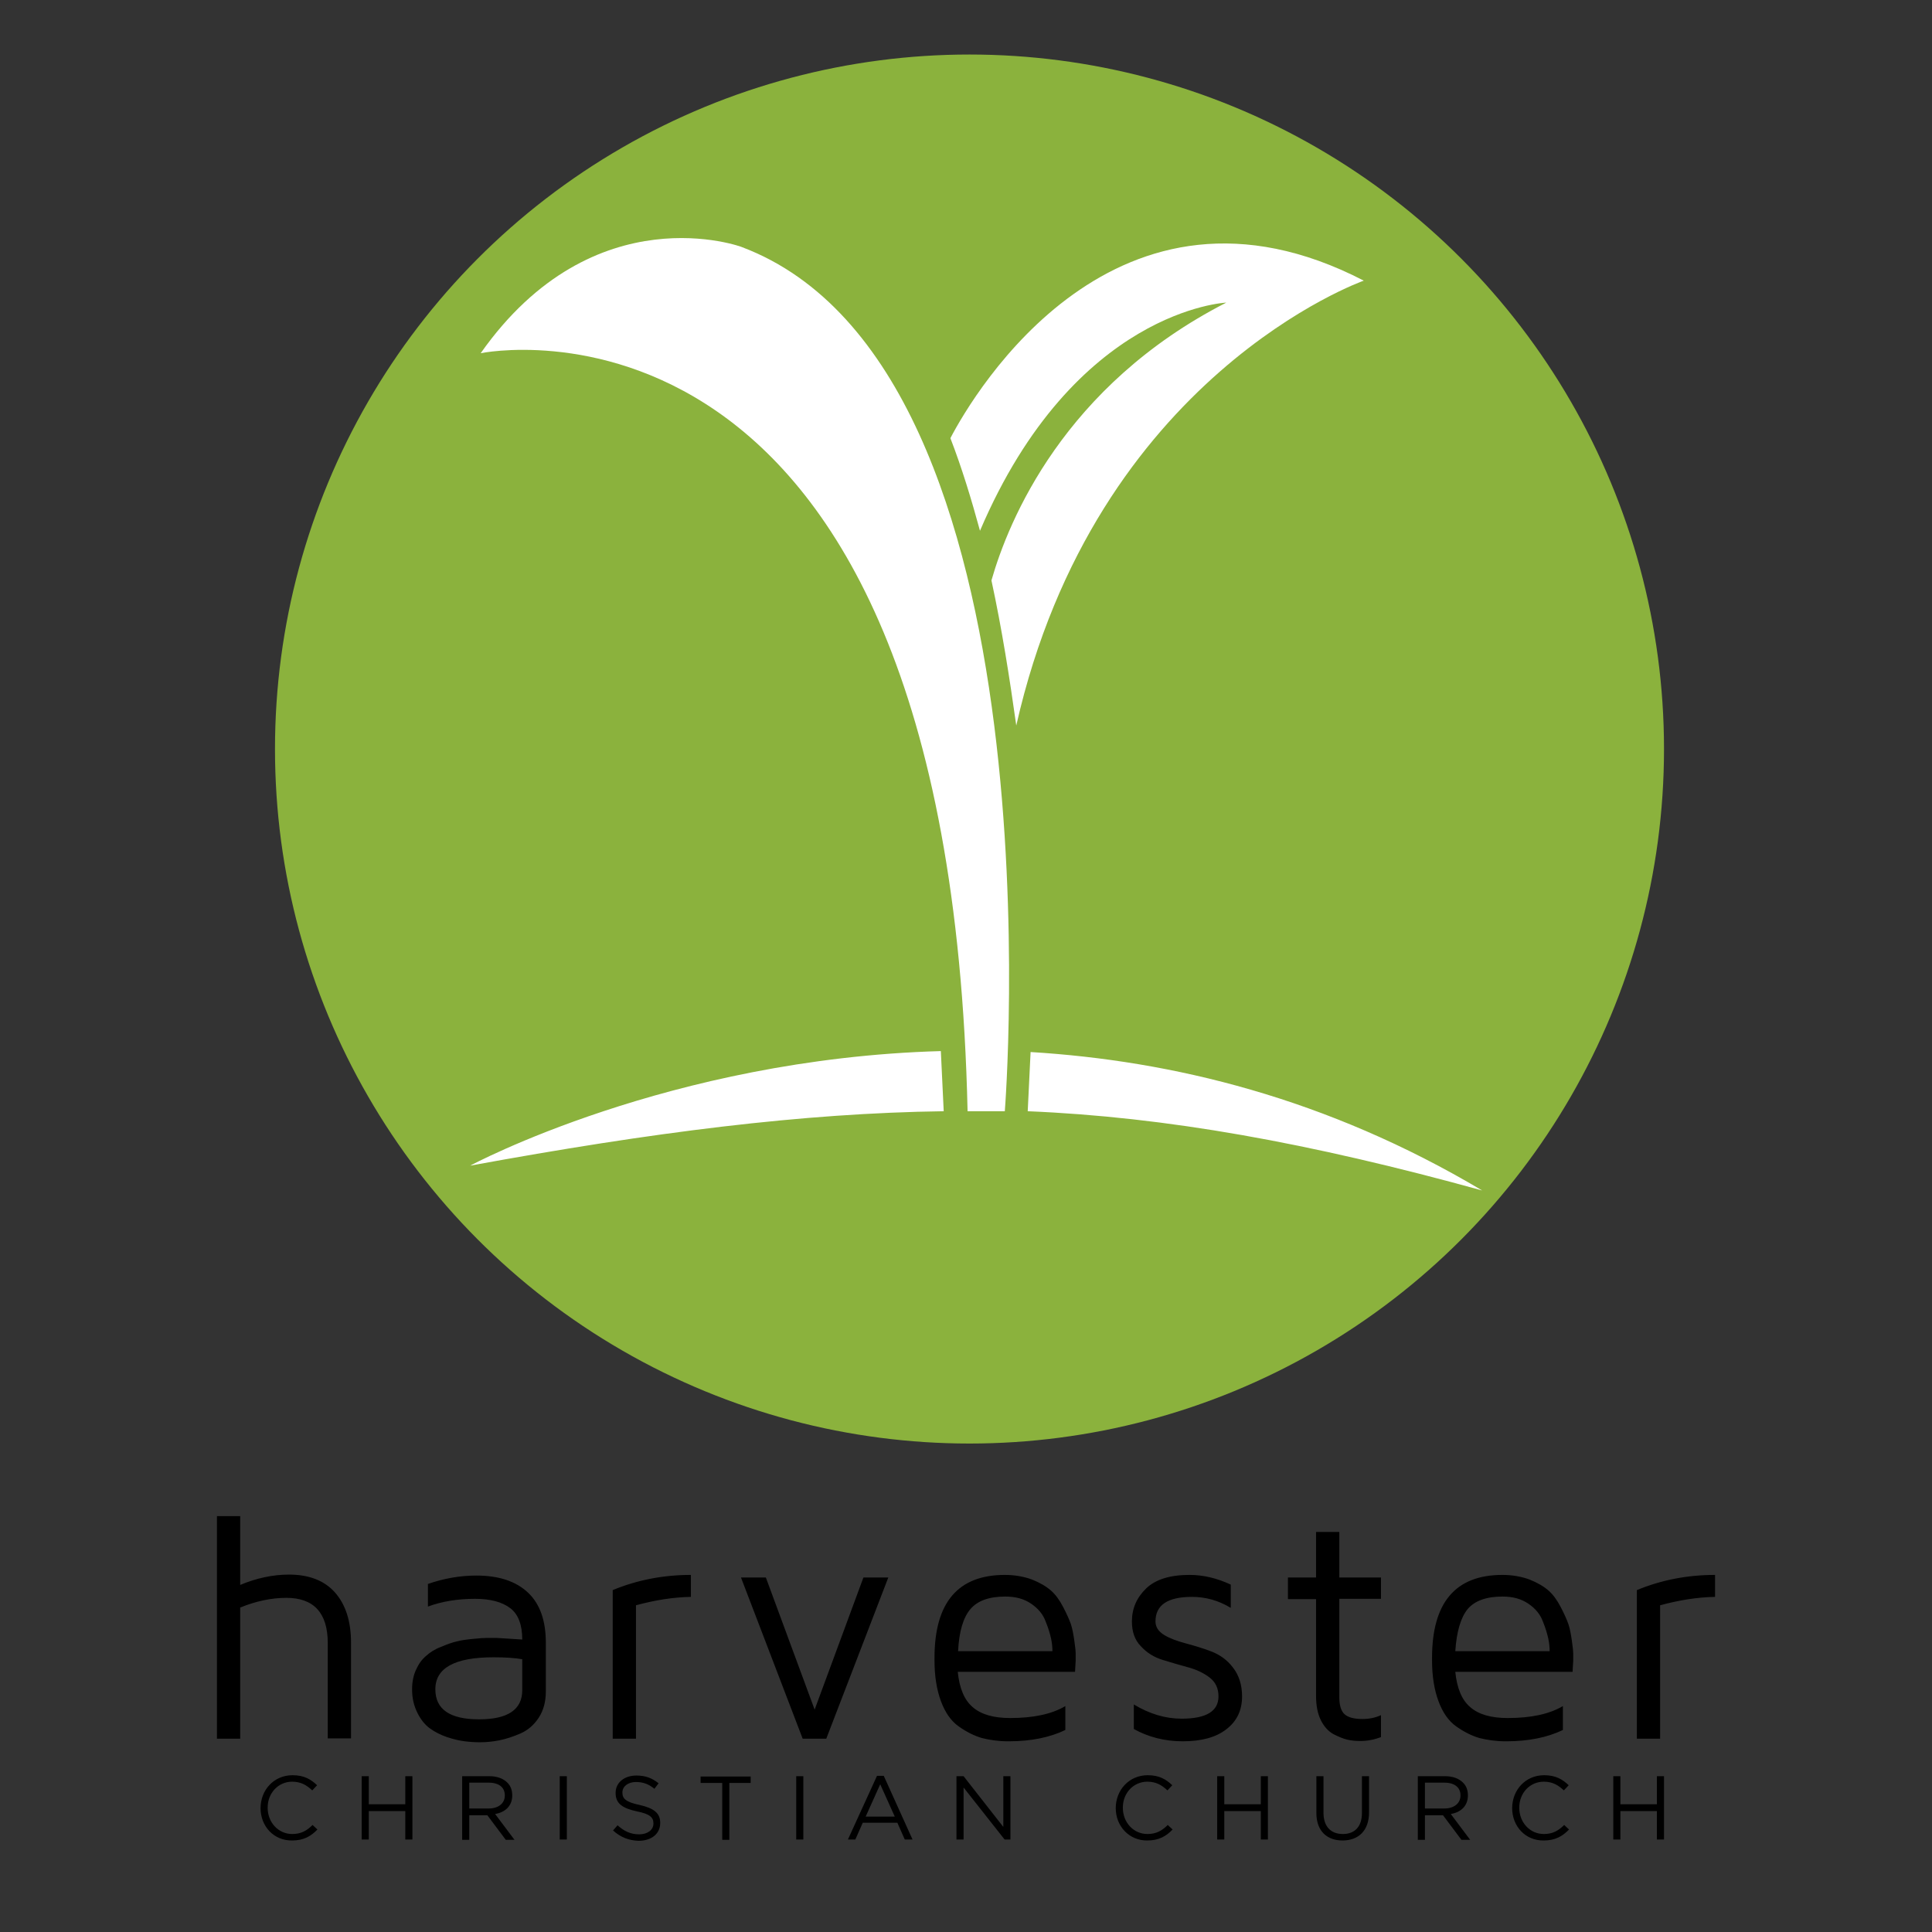 <?xml version="1.0" encoding="UTF-8" standalone="no"?>
<!DOCTYPE svg PUBLIC "-//W3C//DTD SVG 1.1//EN" "http://www.w3.org/Graphics/SVG/1.1/DTD/svg11.dtd">
<svg width="100%" height="100%" viewBox="0 0 598 598" version="1.1" xmlns="http://www.w3.org/2000/svg" xmlns:xlink="http://www.w3.org/1999/xlink" xml:space="preserve" xmlns:serif="http://www.serif.com/" style="fill-rule:evenodd;clip-rule:evenodd;stroke-linejoin:round;stroke-miterlimit:2;">
    <rect x="0" y="0" width="598" height="598" fill="#333333" stroke="none"/>
    <g transform="matrix(1,0,0,1,-54.65,444.972)">
        <path d="M121.8,93.2L121.8,24.3L129,24.3L129,45.6C134,43.5 139.1,42.4 144.1,42.4C150.2,42.4 155,44.2 158.3,47.9C161.6,51.6 163.3,56.8 163.3,63.5L163.3,93.1L156.1,93.1L156.1,63.6C156.1,54.3 151.8,49.6 143.3,49.6C138.7,49.6 133.9,50.6 129,52.6L129,93.2L121.8,93.2ZM182.2,77.9C182.2,75.7 182.6,73.6 183.4,71.9C184.2,70.1 185.2,68.7 186.5,67.6C187.7,66.5 189.2,65.5 191.1,64.8C193,64 194.6,63.4 196,63.1C197.4,62.7 199.1,62.5 201.1,62.3C203.1,62.1 204.5,62 205.3,62L208.3,62L216.3,62.5C216.3,58 215.1,54.7 212.6,52.8C210.1,50.9 206.5,49.9 201.7,49.9C196.3,49.9 191.4,50.7 187.1,52.3L187.1,45.3C192,43.6 197,42.7 202.1,42.7C209.1,42.7 214.4,44.5 218.1,48C221.8,51.5 223.6,56.7 223.6,63.5L223.6,78.5C223.6,81.7 222.9,84.4 221.4,86.7C219.9,89 218,90.6 215.7,91.6C213.4,92.6 211.2,93.3 209.2,93.7C207.2,94.1 205.2,94.3 203.2,94.3C201.7,94.3 200.1,94.2 198.5,94C196.9,93.8 195.1,93.4 193,92.7C191,92 189.2,91.1 187.7,90C186.2,88.9 184.9,87.3 183.9,85.3C182.7,82.9 182.2,80.6 182.2,77.9ZM189.4,77.9C189.4,84.1 193.9,87.2 202.9,87.2L203,87.2C211.8,87.2 216.3,84.2 216.3,78.2L216.3,68.6C214.1,68.2 211.1,68 207.4,68C195.4,68 189.4,71.3 189.4,77.9ZM244.3,93.2L244.3,47.2C251.8,44.1 259.9,42.5 268.5,42.5L268.5,49.3C263,49.4 257.4,50.3 251.5,51.9L251.5,93.2L244.3,93.2ZM284,43.3L291.7,43.3L306.8,84.2L321.9,43.3L329.6,43.3L310.4,93.2L303.1,93.2L284,43.3ZM343.9,68.9L343.9,68.6L343.9,68.2C343.9,51 351.2,42.5 365.7,42.5C368.7,42.5 371.5,43 374,43.9C376.5,44.9 378.4,46 379.9,47.3C381.4,48.6 382.6,50.3 383.7,52.4C384.8,54.5 385.6,56.3 386.1,57.7C386.6,59.2 386.9,60.9 387.2,63C387.5,65 387.6,66.3 387.6,66.8L387.6,69L387.4,72.5L351.1,72.5C351.6,77.5 353.1,81.2 355.7,83.4C358.3,85.7 362.2,86.8 367.3,86.8C374.5,86.8 380.2,85.6 384.4,83.1L384.4,90.5C379.6,92.8 373.8,94 366.9,94L366.6,94C363.7,94 361,93.6 358.6,93C356.2,92.3 353.8,91.1 351.4,89.4C349,87.7 347.2,85.1 345.9,81.6C344.6,78.1 343.9,73.9 343.9,68.9ZM351.2,66.1L380.4,66.1C380.4,65 380.3,63.7 380,62.3C379.7,60.9 379.2,59.1 378.3,56.9C377.5,54.7 376,52.9 373.8,51.4C371.6,49.9 369,49.2 365.8,49.2C360.8,49.2 357.2,50.5 355,53.1C352.8,55.7 351.5,60 351.2,66.1ZM405,56.9C405,52.9 406.5,49.5 409.4,46.7C412.3,43.9 416.8,42.5 422.8,42.5C427.1,42.5 431.3,43.5 435.6,45.5L435.6,52.7C431.8,50.4 427.8,49.3 423.6,49.3C416.1,49.3 412.3,51.8 412.3,56.9C412.3,58.6 413.2,60 415,61.1C416.8,62.2 419.1,63 421.7,63.7C424.3,64.4 427,65.2 429.6,66.2C432.2,67.2 434.5,68.8 436.3,71.2C438.1,73.5 439.1,76.5 439.1,80.1C439.1,84.4 437.5,87.8 434.2,90.3C431,92.8 426.5,94 420.7,94C415.2,94 410.1,92.7 405.6,90.2L405.6,82.6C410.4,85.5 415.3,87 420.4,87C428,87 431.8,84.7 431.8,80.1C431.8,77.6 430.9,75.7 429.1,74.3C427.3,72.9 425,71.8 422.4,71.1C419.8,70.4 417.1,69.6 414.5,68.8C411.9,68 409.6,66.6 407.8,64.6C405.9,62.7 405,60.1 405,56.9ZM453.3,49.9L453.3,43.3L462,43.3L462,29.2L469.2,29.2L469.2,43.3L482.1,43.3L482.1,49.9L469.2,49.9L469.2,80.3C469.2,82.8 469.7,84.6 470.8,85.6C471.9,86.6 473.7,87.1 476.4,87.1C478.5,87.1 480.4,86.7 482.1,85.9L482.1,92.7C480,93.5 477.9,93.9 475.8,93.9L475.6,93.9C474.3,93.9 473,93.8 471.7,93.5C470.4,93.2 469,92.6 467.4,91.8C465.8,90.9 464.5,89.5 463.5,87.5C462.5,85.5 462,83 462,80L462,50L453.3,50L453.3,49.9ZM497.9,68.9L497.9,68.6L497.9,68.2C497.9,51 505.2,42.5 519.7,42.5C522.7,42.5 525.5,43 528,43.9C530.5,44.9 532.4,46 533.9,47.3C535.4,48.6 536.6,50.3 537.7,52.4C538.8,54.5 539.6,56.3 540.1,57.7C540.6,59.2 540.9,60.9 541.2,63C541.5,65 541.6,66.3 541.6,66.8L541.6,69L541.4,72.5L505.1,72.5C505.6,77.5 507.1,81.2 509.7,83.4C512.3,85.7 516.2,86.8 521.3,86.8C528.5,86.8 534.2,85.6 538.4,83.1L538.4,90.5C533.6,92.8 527.8,94 520.9,94L520.6,94C517.7,94 515,93.6 512.6,93C510.2,92.3 507.8,91.1 505.4,89.4C503,87.7 501.2,85.1 499.9,81.6C498.6,78.1 497.9,73.9 497.9,68.9ZM505.1,66.1L534.3,66.1C534.3,65 534.2,63.7 533.9,62.3C533.6,60.9 533.1,59.1 532.2,56.9C531.4,54.7 529.9,52.9 527.7,51.4C525.5,49.9 522.9,49.2 519.7,49.2C514.7,49.2 511.1,50.5 508.9,53.1C506.8,55.7 505.5,60 505.1,66.1ZM561.3,93.2L561.3,47.2C568.8,44.1 576.9,42.5 585.5,42.5L585.5,49.3C580,49.4 574.4,50.3 568.5,51.9L568.5,93.2L561.3,93.2Z" style="fill-rule:nonzero;"/>
    </g>
    <g transform="matrix(1,0,0,1,-54.65,444.972)">
        <path d="M135.3,114.7C135.3,109.1 139.4,104.5 145.2,104.5C148.8,104.5 150.9,105.8 152.8,107.6L151.3,109.2C149.6,107.6 147.8,106.5 145.1,106.5C140.8,106.5 137.5,110 137.5,114.5L137.5,114.6C137.5,119.1 140.8,122.7 145.1,122.7C147.8,122.7 149.6,121.7 151.4,119.9L152.9,121.3C150.9,123.4 148.6,124.7 145.1,124.7C139.4,124.8 135.3,120.3 135.3,114.7ZM166.6,104.8L168.8,104.8L168.8,113.5L180.1,113.5L180.1,104.8L182.3,104.8L182.3,124.4L180.1,124.4L180.1,115.6L168.8,115.6L168.8,124.4L166.6,124.4L166.6,104.8ZM197.7,104.8L206.1,104.8C208.5,104.8 210.4,105.5 211.7,106.8C212.7,107.8 213.2,109.1 213.2,110.7L213.2,110.8C213.2,114 211,116 207.9,116.5L213.9,124.5L211.2,124.5L205.5,116.9L199.9,116.9L199.9,124.5L197.7,124.5L197.7,104.8ZM205.9,114.8C208.8,114.8 210.9,113.3 210.9,110.8L210.9,110.7C210.9,108.3 209.1,106.8 205.9,106.8L199.9,106.8L199.9,114.8L205.9,114.8ZM227.9,104.8L230.1,104.8L230.1,124.4L227.9,124.4L227.9,104.8ZM244.4,121.6L245.8,120C247.8,121.8 249.8,122.8 252.5,122.8C255.1,122.8 256.9,121.4 256.9,119.5L256.9,119.4C256.9,117.6 255.9,116.5 251.8,115.7C247.3,114.7 245.2,113.3 245.2,110L245.2,109.9C245.2,106.8 247.9,104.6 251.6,104.6C254.5,104.6 256.5,105.4 258.5,107L257.2,108.7C255.4,107.2 253.6,106.6 251.5,106.6C249,106.6 247.3,108 247.3,109.8L247.3,109.9C247.3,111.7 248.3,112.8 252.6,113.7C257,114.7 259,116.2 259,119.2L259,119.3C259,122.7 256.2,124.8 252.3,124.8C249.3,124.7 246.7,123.7 244.4,121.6ZM278.1,106.9L271.5,106.9L271.5,104.9L287,104.9L287,106.9L280.4,106.9L280.4,124.5L278.2,124.5L278.2,106.9L278.1,106.9ZM301.1,104.8L303.3,104.8L303.3,124.4L301.1,124.4L301.1,104.8ZM326.1,104.7L328.2,104.7L337.1,124.4L334.7,124.4L332.4,119.2L321.7,119.2L319.4,124.4L317.1,124.4L326.1,104.7ZM331.6,117.3L327.1,107.3L322.6,117.3L331.6,117.3ZM350.8,104.8L352.9,104.8L365.2,120.5L365.2,104.8L367.4,104.8L367.4,124.4L365.6,124.4L352.9,108.3L352.9,124.4L350.7,124.4L350.7,104.8L350.8,104.8ZM400,114.7C400,109.1 404.1,104.5 409.9,104.5C413.5,104.5 415.6,105.8 417.5,107.6L416,109.2C414.3,107.6 412.5,106.5 409.8,106.5C405.5,106.5 402.2,110 402.2,114.5L402.2,114.6C402.2,119.1 405.5,122.7 409.8,122.7C412.5,122.7 414.3,121.7 416.1,119.9L417.6,121.3C415.6,123.4 413.3,124.7 409.8,124.7C404.2,124.8 400,120.3 400,114.7ZM431.4,104.8L433.6,104.8L433.6,113.5L444.9,113.5L444.9,104.8L447.1,104.8L447.1,124.4L444.9,124.4L444.9,115.6L433.6,115.6L433.6,124.4L431.4,124.4L431.4,104.8ZM462.1,116.2L462.1,104.8L464.3,104.8L464.3,116.1C464.3,120.3 466.5,122.7 470.3,122.7C473.9,122.7 476.2,120.5 476.2,116.2L476.2,104.8L478.4,104.8L478.4,116C478.4,121.7 475.1,124.7 470.2,124.7C465.4,124.7 462.1,121.8 462.1,116.2ZM493.5,104.8L501.9,104.8C504.3,104.8 506.2,105.5 507.5,106.8C508.5,107.8 509,109.1 509,110.7L509,110.8C509,114 506.8,116 503.7,116.5L509.7,124.5L507,124.5L501.3,116.9L495.7,116.9L495.7,124.5L493.5,124.5L493.5,104.8ZM501.7,114.8C504.6,114.8 506.7,113.3 506.7,110.8L506.7,110.7C506.7,108.3 504.9,106.8 501.7,106.8L495.7,106.8L495.7,114.8L501.7,114.8ZM522.7,114.7C522.7,109.1 526.8,104.5 532.6,104.5C536.2,104.5 538.3,105.8 540.2,107.6L538.7,109.2C537,107.6 535.2,106.5 532.5,106.5C528.2,106.5 524.9,110 524.9,114.5L524.9,114.6C524.9,119.1 528.2,122.7 532.5,122.7C535.2,122.7 537,121.7 538.8,119.9L540.3,121.3C538.3,123.4 536,124.7 532.5,124.7C526.8,124.8 522.7,120.3 522.7,114.7ZM554,104.8L556.2,104.8L556.2,113.5L567.5,113.5L567.5,104.8L569.7,104.8L569.7,124.4L567.5,124.4L567.5,115.6L556.2,115.6L556.2,124.4L554,124.4L554,104.8Z" style="fill-rule:nonzero;"/>
    </g>
    <g transform="matrix(1,0,0,1,-34.684,-4.9)">
        <circle cx="334.767" cy="236.744" r="214.967" style="fill:rgb(139,178,61);"/>
    </g>
    <g id="Sprout" transform="matrix(2.955,0,0,2.955,-584.5,-215.495)">
        <g transform="matrix(1,0,0,1,231.05,79.622)">
            <path d="M17.1,30.3C17.1,30.3 66.1,20.1 68.1,109.7L72,109.7C72,109.7 78.2,32 44.5,19.2C44.6,19.2 29,13.4 17.1,30.3" style="fill:white;fill-rule:nonzero;"/>
        </g>
        <g transform="matrix(1,0,0,1,231.05,79.622)">
            <path d="M70.6,54.1C72.4,47.8 78.2,33.7 95.2,25C95.2,25 79.3,25.7 69.4,48.9C68.5,45.6 67.5,42.3 66.3,39.2C68.8,34.4 83.7,9.3 109.6,22.7C109.6,22.7 81.5,32.6 73.2,69.3C72.5,64.3 71.7,59.2 70.6,54.1M74.7,103.5L74.4,109.7C88.9,110.3 103.9,113 122,118C105.7,108.3 89.5,104.4 74.7,103.5M65.3,103.4C36.8,104.2 16,115.4 16,115.4C35.1,111.9 50.8,109.9 65.6,109.7L65.3,103.4Z" style="fill:white;fill-rule:nonzero;"/>
        </g>
    </g>
</svg>
